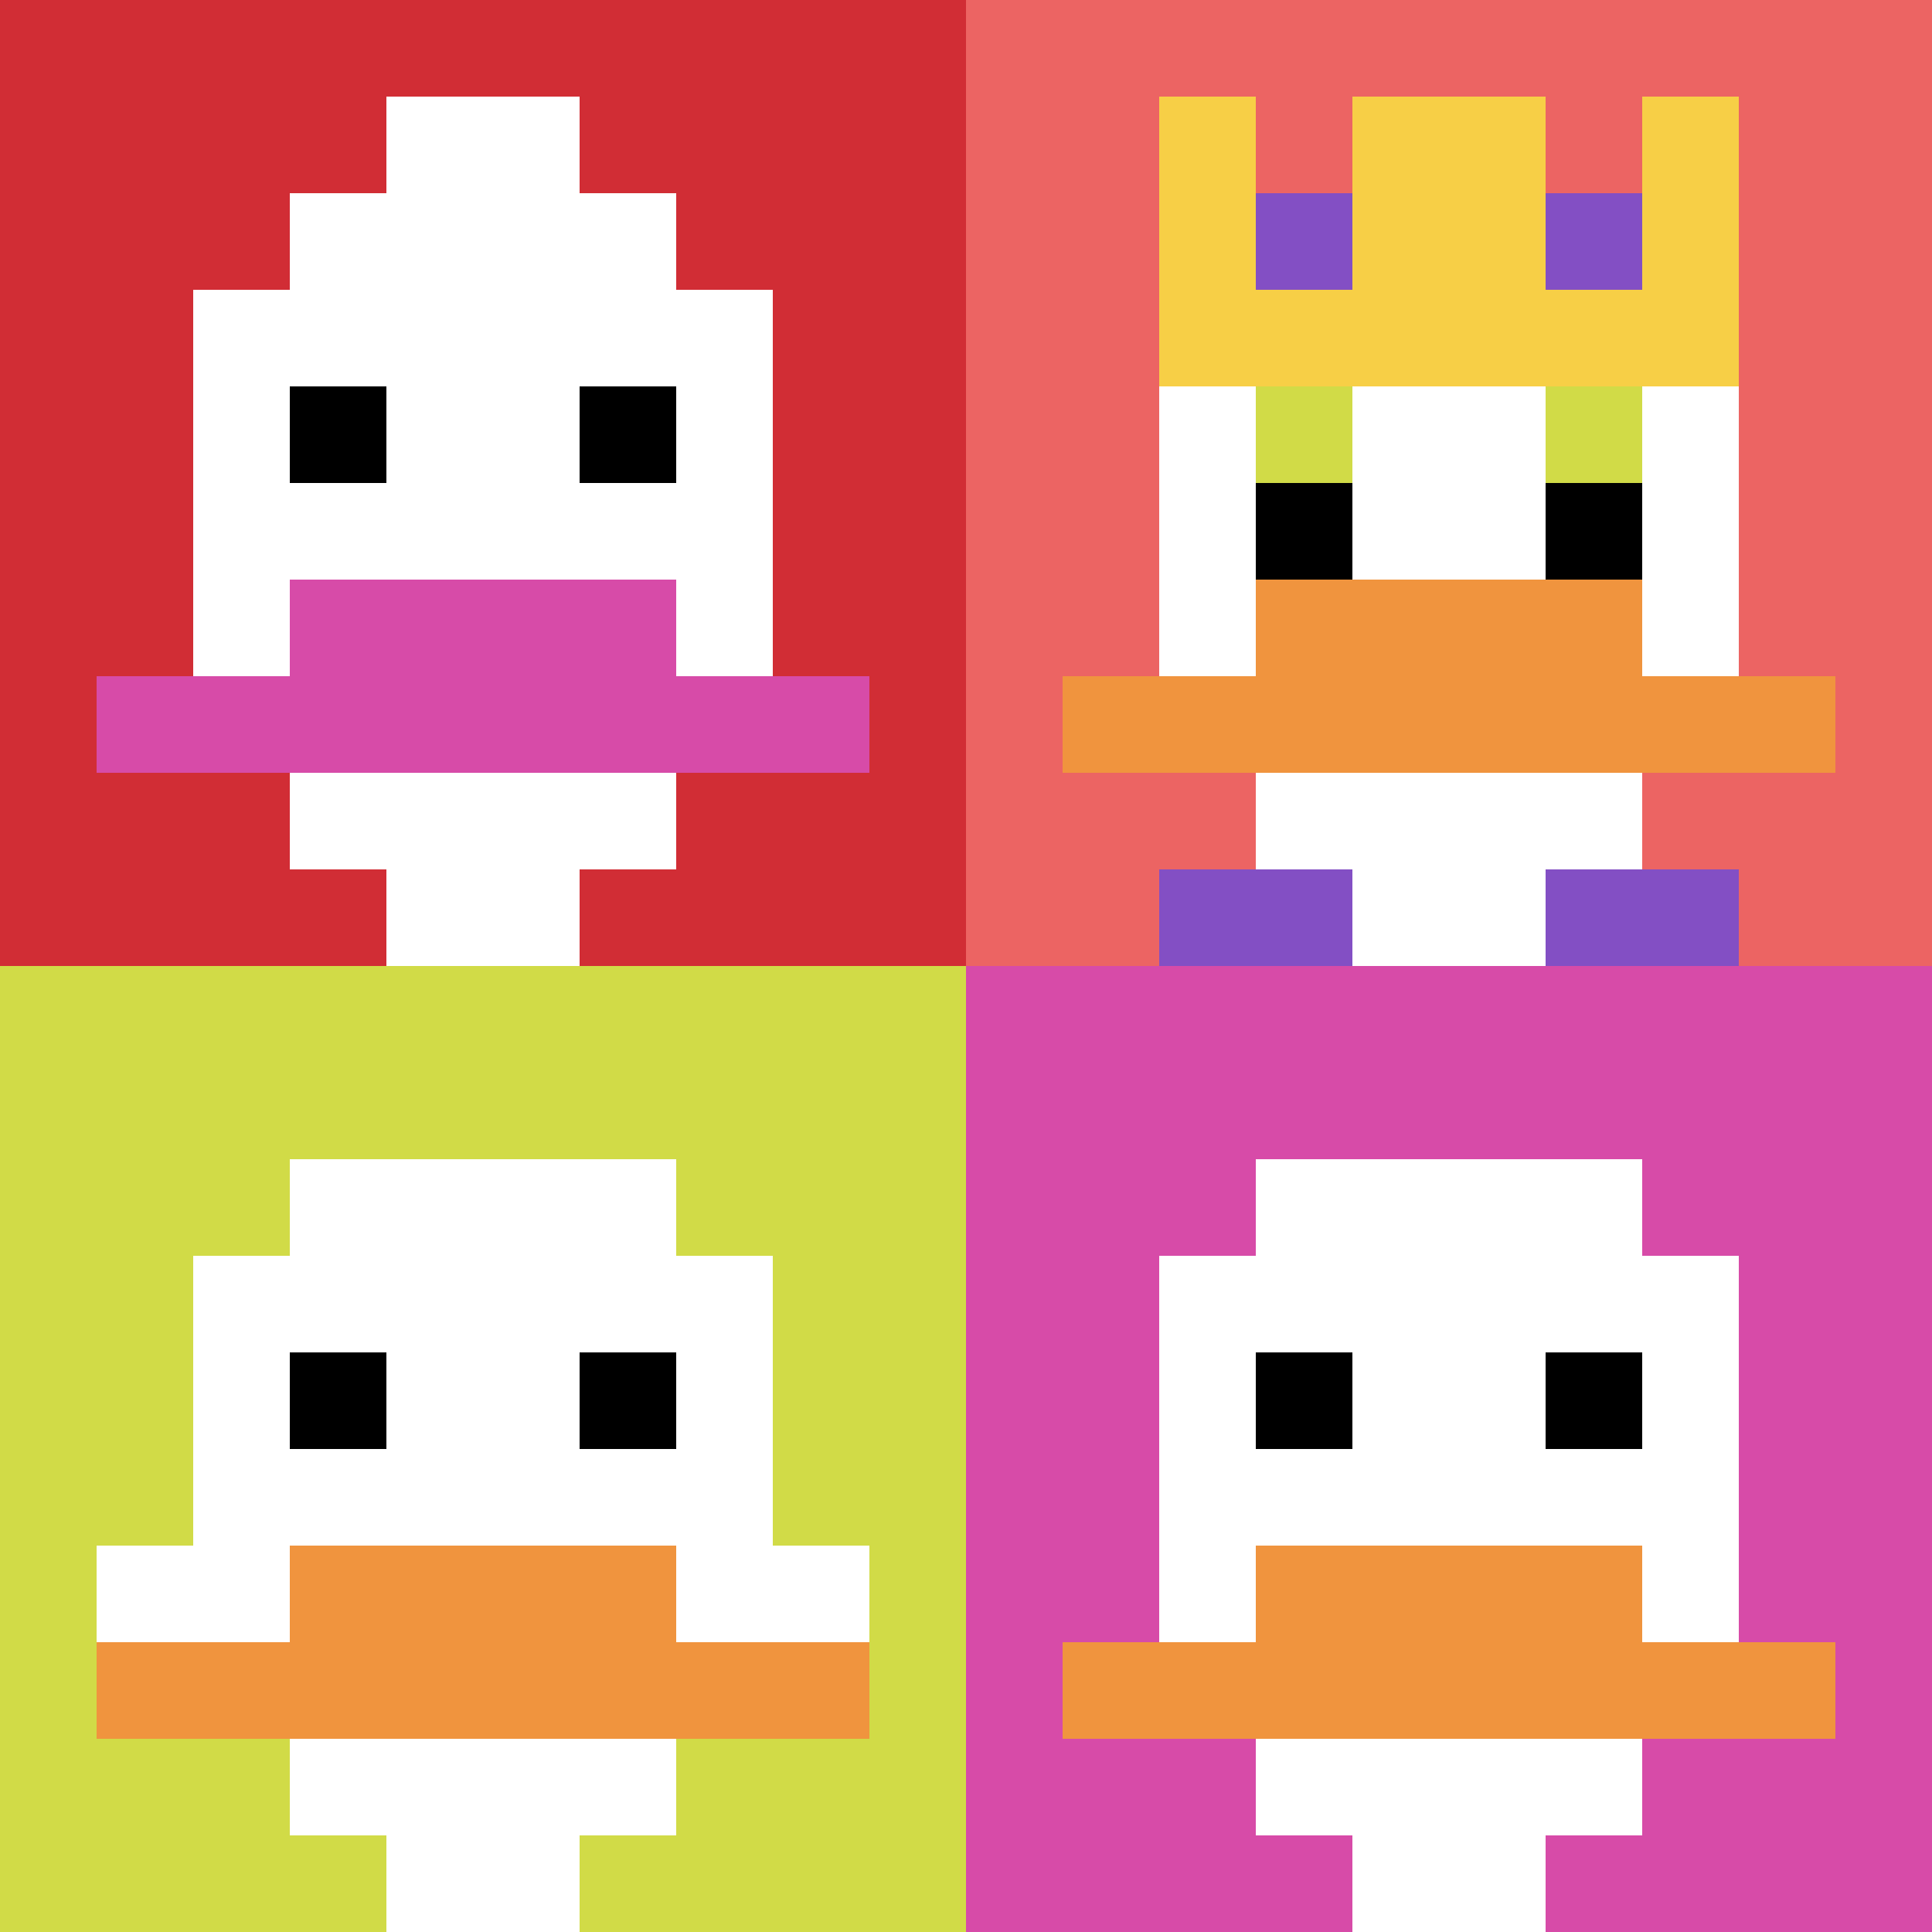 <svg xmlns="http://www.w3.org/2000/svg" version="1.1" width="788" height="788"><title>'goose-pfp-619220' by Dmitri Cherniak</title><desc>seed=619220
backgroundColor=#9a5454
padding=20
innerPadding=0
timeout=500
dimension=2
border=false
Save=function(){return n.handleSave()}
frame=5

Rendered at Wed Oct 04 2023 08:24:45 GMT+0800 (中国标准时间)
Generated in &lt;1ms
</desc><defs></defs><rect width="100%" height="100%" fill="#9a5454"></rect><g><g id="0-0"><rect x="0" y="0" height="394" width="394" fill="#D12D35"></rect><g><rect id="0-0-3-2-4-7" x="118.2" y="78.8" width="157.6" height="275.8" fill="#ffffff"></rect><rect id="0-0-2-3-6-5" x="78.8" y="118.2" width="236.4" height="197" fill="#ffffff"></rect><rect id="0-0-4-8-2-2" x="157.6" y="315.2" width="78.8" height="78.8" fill="#ffffff"></rect><rect id="0-0-1-7-8-1" x="39.4" y="275.8" width="315.2" height="39.4" fill="#D74BA8"></rect><rect id="0-0-3-6-4-2" x="118.2" y="236.4" width="157.6" height="78.8" fill="#D74BA8"></rect><rect id="0-0-3-4-1-1" x="118.2" y="157.6" width="39.4" height="39.4" fill="#000000"></rect><rect id="0-0-6-4-1-1" x="236.4" y="157.6" width="39.4" height="39.4" fill="#000000"></rect><rect id="0-0-4-1-2-2" x="157.6" y="39.4" width="78.8" height="78.8" fill="#ffffff"></rect></g><rect x="0" y="0" stroke="white" stroke-width="0" height="394" width="394" fill="none"></rect></g><g id="1-0"><rect x="394" y="0" height="394" width="394" fill="#EC6463"></rect><g><rect id="394-0-3-2-4-7" x="512.2" y="78.8" width="157.6" height="275.8" fill="#ffffff"></rect><rect id="394-0-2-3-6-5" x="472.8" y="118.2" width="236.4" height="197" fill="#ffffff"></rect><rect id="394-0-4-8-2-2" x="551.6" y="315.2" width="78.8" height="78.8" fill="#ffffff"></rect><rect id="394-0-1-7-8-1" x="433.4" y="275.8" width="315.2" height="39.4" fill="#F0943E"></rect><rect id="394-0-3-6-4-2" x="512.2" y="236.4" width="157.6" height="78.8" fill="#F0943E"></rect><rect id="394-0-3-4-1-1" x="512.2" y="157.6" width="39.4" height="39.4" fill="#D1DB47"></rect><rect id="394-0-6-4-1-1" x="630.4" y="157.6" width="39.4" height="39.4" fill="#D1DB47"></rect><rect id="394-0-3-5-1-1" x="512.2" y="197" width="39.4" height="39.4" fill="#000000"></rect><rect id="394-0-6-5-1-1" x="630.4" y="197" width="39.4" height="39.4" fill="#000000"></rect><rect id="394-0-4-1-2-2" x="551.6" y="39.4" width="78.8" height="78.8" fill="#834FC4"></rect><rect id="394-0-2-1-1-2" x="472.8" y="39.4" width="39.4" height="78.8" fill="#F7CF46"></rect><rect id="394-0-4-1-2-2" x="551.6" y="39.4" width="78.8" height="78.8" fill="#F7CF46"></rect><rect id="394-0-7-1-1-2" x="669.8" y="39.4" width="39.4" height="78.8" fill="#F7CF46"></rect><rect id="394-0-2-2-6-2" x="472.8" y="78.8" width="236.4" height="78.8" fill="#F7CF46"></rect><rect id="394-0-3-2-1-1" x="512.2" y="78.8" width="39.4" height="39.4" fill="#834FC4"></rect><rect id="394-0-6-2-1-1" x="630.4" y="78.8" width="39.4" height="39.4" fill="#834FC4"></rect><rect id="394-0-2-9-2-1" x="472.8" y="354.6" width="78.8" height="39.4" fill="#834FC4"></rect><rect id="394-0-6-9-2-1" x="630.4" y="354.6" width="78.8" height="39.4" fill="#834FC4"></rect></g><rect x="394" y="0" stroke="white" stroke-width="0" height="394" width="394" fill="none"></rect></g><g id="0-1"><rect x="0" y="394" height="394" width="394" fill="#D1DB47"></rect><g><rect id="0-394-3-2-4-7" x="118.2" y="472.8" width="157.6" height="275.8" fill="#ffffff"></rect><rect id="0-394-2-3-6-5" x="78.8" y="512.2" width="236.4" height="197" fill="#ffffff"></rect><rect id="0-394-4-8-2-2" x="157.6" y="709.2" width="78.8" height="78.8" fill="#ffffff"></rect><rect id="0-394-1-6-8-1" x="39.4" y="630.4" width="315.2" height="39.4" fill="#ffffff"></rect><rect id="0-394-1-7-8-1" x="39.4" y="669.8" width="315.2" height="39.4" fill="#F0943E"></rect><rect id="0-394-3-6-4-2" x="118.2" y="630.4" width="157.6" height="78.8" fill="#F0943E"></rect><rect id="0-394-3-4-1-1" x="118.2" y="551.6" width="39.4" height="39.4" fill="#000000"></rect><rect id="0-394-6-4-1-1" x="236.4" y="551.6" width="39.4" height="39.4" fill="#000000"></rect></g><rect x="0" y="394" stroke="white" stroke-width="0" height="394" width="394" fill="none"></rect></g><g id="1-1"><rect x="394" y="394" height="394" width="394" fill="#D74BA8"></rect><g><rect id="394-394-3-2-4-7" x="512.2" y="472.8" width="157.6" height="275.8" fill="#ffffff"></rect><rect id="394-394-2-3-6-5" x="472.8" y="512.2" width="236.4" height="197" fill="#ffffff"></rect><rect id="394-394-4-8-2-2" x="551.6" y="709.2" width="78.8" height="78.8" fill="#ffffff"></rect><rect id="394-394-1-7-8-1" x="433.4" y="669.8" width="315.2" height="39.4" fill="#F0943E"></rect><rect id="394-394-3-6-4-2" x="512.2" y="630.4" width="157.6" height="78.8" fill="#F0943E"></rect><rect id="394-394-3-4-1-1" x="512.2" y="551.6" width="39.4" height="39.4" fill="#000000"></rect><rect id="394-394-6-4-1-1" x="630.4" y="551.6" width="39.4" height="39.4" fill="#000000"></rect></g><rect x="394" y="394" stroke="white" stroke-width="0" height="394" width="394" fill="none"></rect></g></g></svg>